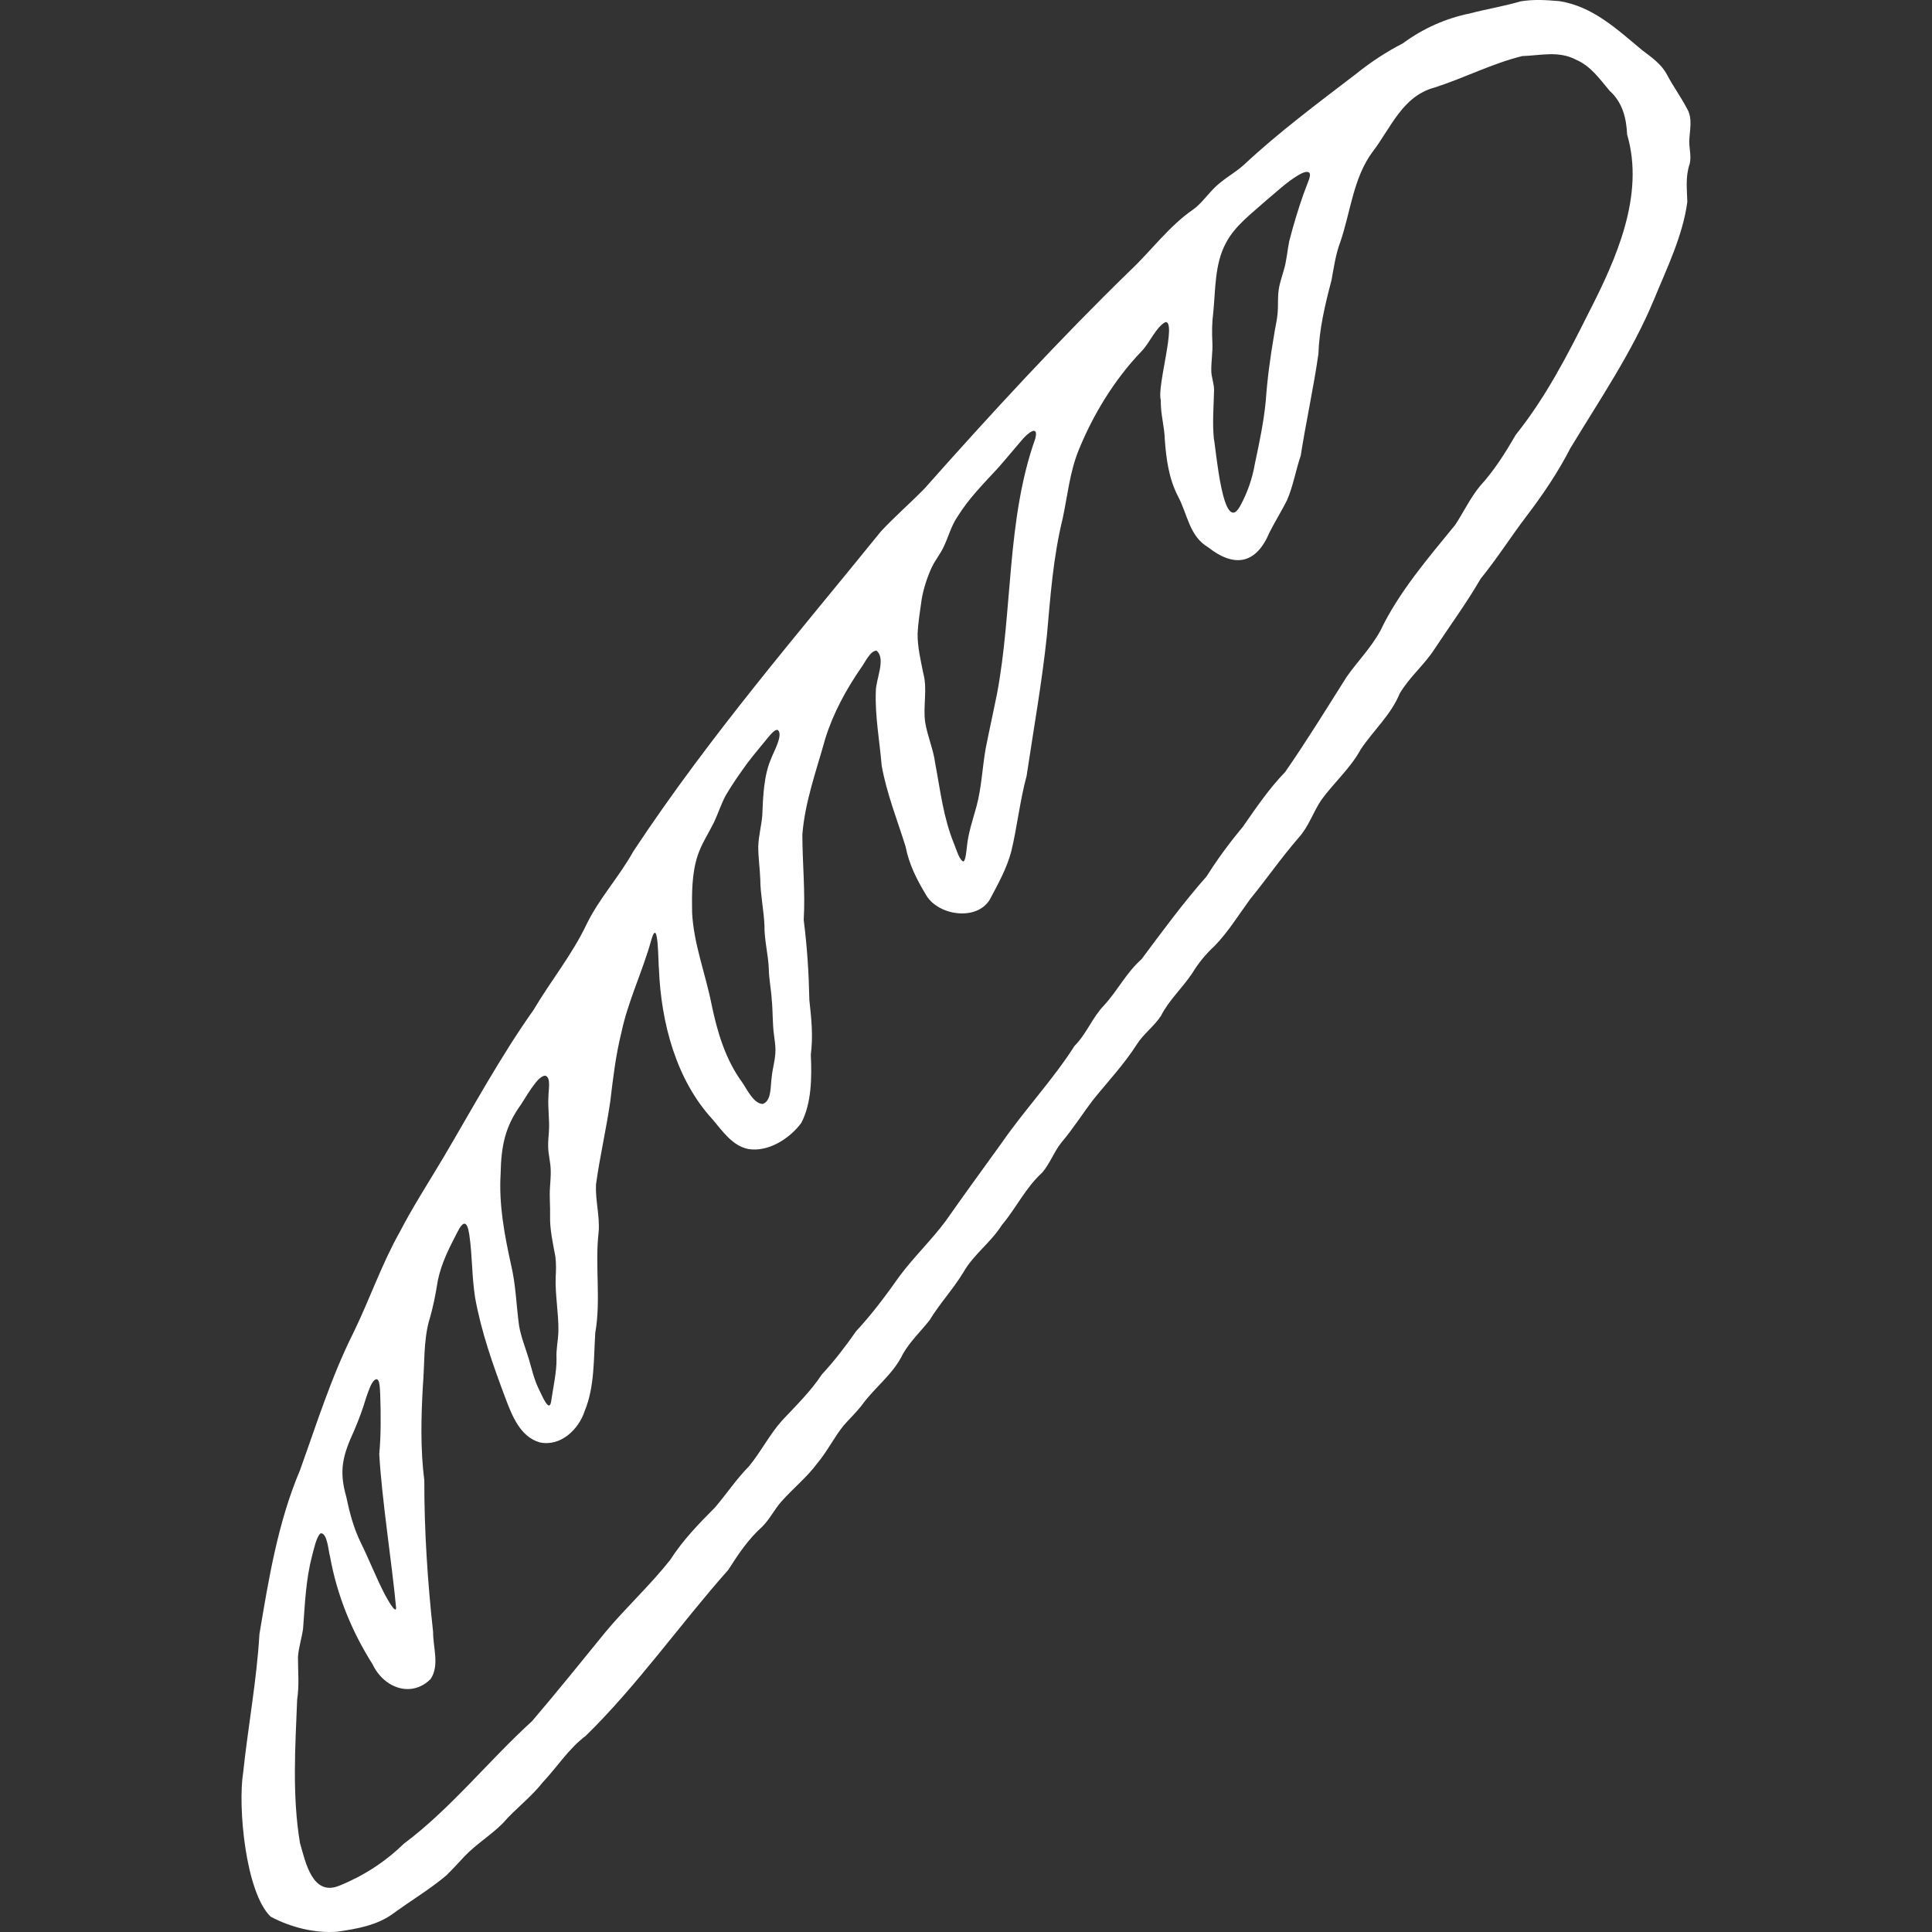 <svg xmlns="http://www.w3.org/2000/svg" fill="none" viewBox="0 0 40 40" height="40" width="40">
<rect x="0" y="0" width="40" height="40" fill="#333333" stroke="none"/>
<g clip-path="url(#clip0_292_1626)">
<path fill="white" d="M24.699 4.34C24.886 4.214 25.064 3.934 25.256 3.788C25.434 3.64 25.591 3.56 25.754 3.412C26.48 2.734 27.284 2.136 28.068 1.536C28.37 1.292 28.702 1.073 29.047 0.896C29.458 0.592 29.931 0.379 30.434 0.278C30.782 0.186 31.135 0.131 31.478 0.029C31.753 -0.017 32 -0.001 32.29 0.024C32.978 0.134 33.476 0.603 33.998 1.038C34.192 1.185 34.401 1.328 34.514 1.548C34.64 1.785 34.798 2.002 34.922 2.238C35.054 2.45 34.98 2.697 34.974 2.932C34.975 3.079 35.019 3.238 34.984 3.39C34.892 3.658 34.927 3.909 34.934 4.181C34.841 4.881 34.506 5.563 34.243 6.204C33.791 7.294 33.121 8.273 32.513 9.279C32.254 9.783 31.946 10.237 31.601 10.691C31.275 11.12 31.001 11.556 30.656 11.981C30.353 12.502 30.032 12.934 29.706 13.43C29.486 13.771 29.182 14.014 28.979 14.36C28.8 14.798 28.435 15.122 28.173 15.514C27.958 15.909 27.62 16.199 27.355 16.565C27.185 16.817 27.1 17.104 26.894 17.336C26.522 17.764 26.234 18.185 25.879 18.621C25.645 18.941 25.42 19.307 25.141 19.59C24.962 19.755 24.811 19.941 24.684 20.15C24.473 20.465 24.201 20.706 24.035 21.035C23.89 21.253 23.681 21.399 23.54 21.618C23.276 22.033 22.943 22.385 22.637 22.765C22.428 23.036 22.213 23.375 21.976 23.654C21.817 23.852 21.743 24.086 21.576 24.279C21.233 24.592 21.04 25.009 20.744 25.361C20.508 25.732 20.166 25.963 19.95 26.334C19.738 26.688 19.459 26.982 19.243 27.338C19.061 27.566 18.846 27.77 18.696 28.028C18.488 28.463 18.113 28.715 17.832 29.108C17.719 29.252 17.586 29.375 17.468 29.512C17.271 29.754 17.125 30.055 16.917 30.301C16.707 30.585 16.417 30.818 16.182 31.083C16.035 31.246 15.947 31.44 15.785 31.605C15.493 31.866 15.29 32.17 15.079 32.501C14.063 33.648 13.208 34.879 12.128 35.938C11.77 36.206 11.539 36.582 11.23 36.909C10.992 37.214 10.657 37.46 10.412 37.747C10.179 37.984 9.852 38.185 9.617 38.434C9.492 38.569 9.362 38.709 9.242 38.827C8.904 39.113 8.517 39.343 8.16 39.604C7.811 39.865 7.4 39.932 6.983 39.994C6.518 40.03 6.016 39.903 5.603 39.682C5.084 39.181 4.92 37.402 5.035 36.694C5.135 35.746 5.316 34.786 5.371 33.835C5.562 32.693 5.752 31.524 6.208 30.447C6.564 29.457 6.859 28.506 7.322 27.582C7.655 26.898 7.901 26.175 8.275 25.51C8.553 24.974 8.881 24.469 9.188 23.952C9.792 22.928 10.359 21.88 11.046 20.91C11.405 20.303 11.843 19.771 12.149 19.127C12.411 18.592 12.82 18.153 13.111 17.629C14.704 15.217 16.559 13.079 18.237 11.004C18.511 10.707 18.855 10.409 19.142 10.114C20.497 8.586 21.93 7.03 23.402 5.599C23.831 5.194 24.209 4.677 24.693 4.345L24.699 4.34ZM16.097 15.112C16.055 15.103 15.986 15.164 15.913 15.255C15.771 15.432 15.623 15.602 15.481 15.789C15.324 16.005 15.162 16.233 15.026 16.467C14.927 16.65 14.869 16.844 14.78 17.03C14.668 17.255 14.518 17.484 14.442 17.719C14.322 18.09 14.323 18.503 14.329 18.888C14.36 19.539 14.607 20.161 14.733 20.799C14.852 21.371 15.02 21.937 15.369 22.413C15.471 22.563 15.607 22.854 15.793 22.856C15.976 22.793 15.95 22.485 15.975 22.32C15.993 22.112 16.056 21.941 16.055 21.731C16.054 21.634 16.039 21.536 16.026 21.438C15.992 21.199 16.002 20.929 15.979 20.708C15.966 20.484 15.921 20.274 15.917 20.054C15.906 19.769 15.822 19.45 15.827 19.159C15.814 18.847 15.742 18.509 15.741 18.21C15.733 17.983 15.698 17.751 15.699 17.525C15.707 17.295 15.762 17.113 15.782 16.886C15.798 16.491 15.813 16.052 15.967 15.703C16.018 15.564 16.225 15.203 16.101 15.113L16.097 15.112ZM19.947 17.836C19.993 17.816 20.009 17.608 20.019 17.528C20.047 17.24 20.142 16.971 20.218 16.693C20.322 16.303 20.337 15.907 20.405 15.509C20.478 15.135 20.566 14.745 20.639 14.38C20.969 12.653 20.835 10.762 21.434 9.083C21.509 8.789 21.29 8.952 21.159 9.108C20.993 9.3 20.831 9.499 20.663 9.689C20.348 10.031 20.063 10.312 19.82 10.703C19.692 10.892 19.634 11.12 19.537 11.323C19.466 11.474 19.362 11.597 19.291 11.747C19.197 11.948 19.118 12.196 19.083 12.403C19.05 12.643 19.009 12.879 18.998 13.124C18.996 13.399 19.06 13.658 19.115 13.937C19.206 14.265 19.108 14.616 19.154 14.95C19.203 15.248 19.324 15.509 19.363 15.807C19.473 16.388 19.529 16.925 19.757 17.481C19.801 17.587 19.861 17.807 19.945 17.836L19.947 17.836ZM18.144 13.471C18.02 13.473 17.91 13.712 17.832 13.82C17.518 14.274 17.249 14.769 17.086 15.294C16.906 15.944 16.665 16.598 16.612 17.278C16.612 17.859 16.675 18.45 16.64 19.047C16.711 19.606 16.745 20.136 16.757 20.707C16.799 21.095 16.837 21.443 16.787 21.837C16.808 22.292 16.806 22.841 16.589 23.25C16.35 23.573 15.905 23.859 15.491 23.789C15.16 23.722 14.96 23.417 14.754 23.177C13.994 22.352 13.687 21.165 13.643 20.07C13.626 19.974 13.637 18.954 13.489 19.445C13.311 20.099 13.001 20.723 12.862 21.392C12.748 21.85 12.693 22.321 12.636 22.795C12.554 23.37 12.418 23.948 12.339 24.527C12.325 24.866 12.422 25.181 12.394 25.512C12.314 26.19 12.445 26.915 12.325 27.589C12.289 28.123 12.315 28.707 12.106 29.211C11.982 29.595 11.607 29.956 11.175 29.863C10.762 29.744 10.596 29.296 10.457 28.928C10.202 28.248 9.965 27.577 9.837 26.869C9.766 26.419 9.781 26 9.716 25.56C9.671 25.261 9.586 25.273 9.465 25.519C9.298 25.843 9.142 26.142 9.065 26.509C9.019 26.801 8.965 27.08 8.879 27.36C8.768 27.778 8.792 28.243 8.756 28.678C8.719 29.32 8.701 29.994 8.785 30.649C8.782 31.685 8.855 32.775 8.967 33.788C8.964 34.108 9.105 34.481 8.915 34.763C8.52 35.158 7.948 34.95 7.716 34.461C7.282 33.775 6.977 33.029 6.832 32.222C6.8 32.12 6.777 31.726 6.637 31.746C6.551 31.815 6.498 32.078 6.463 32.204C6.33 32.715 6.315 33.188 6.275 33.719C6.248 33.913 6.182 34.113 6.169 34.306C6.169 34.608 6.198 34.885 6.152 35.191C6.113 36.173 6.047 37.174 6.21 38.154C6.324 38.552 6.468 39.271 7.026 39.041C7.525 38.839 7.975 38.548 8.359 38.174C9.341 37.439 10.115 36.453 11.018 35.632C11.534 35.026 12.039 34.401 12.542 33.782C12.972 33.268 13.457 32.825 13.875 32.297C14.136 31.889 14.461 31.554 14.801 31.213C15.04 30.934 15.247 30.62 15.509 30.356C15.76 30.048 15.93 29.705 16.189 29.413C16.483 29.099 16.78 28.812 17.016 28.456C17.278 28.173 17.509 27.871 17.725 27.561C18.054 27.208 18.348 26.812 18.628 26.416C18.933 26.009 19.278 25.683 19.576 25.284C19.962 24.733 20.346 24.208 20.74 23.661C21.213 22.977 21.802 22.353 22.247 21.654C22.497 21.404 22.615 21.066 22.857 20.816C23.154 20.49 23.308 20.151 23.636 19.857C24.066 19.28 24.504 18.684 24.98 18.146C25.201 17.795 25.458 17.445 25.729 17.122C26.004 16.727 26.271 16.331 26.608 15.983C27.052 15.343 27.459 14.681 27.876 14.021C28.096 13.704 28.379 13.422 28.578 13.061C28.957 12.262 29.576 11.544 30.126 10.87C30.282 10.639 30.439 10.309 30.642 10.063C30.937 9.741 31.166 9.375 31.385 8.998C32.006 8.222 32.454 7.35 32.897 6.465C33.462 5.361 34.057 4.04 33.688 2.786C33.672 2.443 33.592 2.12 33.326 1.88C33.121 1.639 32.938 1.369 32.634 1.238C32.269 1.045 31.898 1.149 31.516 1.161C30.889 1.316 30.318 1.614 29.705 1.811C29.039 1.988 28.804 2.635 28.421 3.14C28.018 3.676 27.961 4.397 27.748 5.015C27.654 5.264 27.616 5.533 27.568 5.799C27.436 6.299 27.314 6.808 27.296 7.328C27.196 8.032 27.04 8.729 26.93 9.435C26.824 9.746 26.778 10.047 26.649 10.351C26.535 10.579 26.396 10.8 26.281 11.029C26.008 11.676 25.56 11.761 25.016 11.333C24.618 11.098 24.591 10.651 24.386 10.269C24.2 9.91 24.145 9.501 24.116 9.104C24.109 8.824 24.025 8.568 24.033 8.282C23.948 8.006 24.37 6.642 24.128 6.669C23.931 6.773 23.803 7.103 23.631 7.276C23.076 7.855 22.63 8.584 22.331 9.324C22.148 9.773 22.103 10.262 22.002 10.733C21.803 11.546 21.749 12.334 21.675 13.157C21.572 14.134 21.399 15.098 21.255 16.064C21.117 16.569 21.058 17.13 20.936 17.633C20.841 17.986 20.662 18.306 20.491 18.627C20.221 19.07 19.445 18.957 19.187 18.552C18.987 18.224 18.82 17.898 18.748 17.523C18.571 16.959 18.356 16.422 18.254 15.85C18.213 15.353 18.113 14.818 18.133 14.315C18.129 14.072 18.35 13.641 18.149 13.472L18.144 13.471ZM11.289 22.271C11.222 22.269 11.133 22.357 11.085 22.421C10.974 22.562 10.882 22.717 10.786 22.869C10.458 23.321 10.376 23.724 10.365 24.299C10.326 24.936 10.443 25.556 10.578 26.173C10.681 26.601 10.688 27.021 10.747 27.449C10.788 27.683 10.878 27.904 10.947 28.13C11.013 28.35 11.051 28.542 11.154 28.757C11.207 28.851 11.38 29.309 11.416 28.982C11.455 28.71 11.526 28.404 11.522 28.132C11.511 27.932 11.557 27.753 11.561 27.558C11.568 27.212 11.493 26.806 11.504 26.455C11.513 26.307 11.517 26.171 11.499 26.02C11.446 25.733 11.38 25.444 11.389 25.159C11.394 24.977 11.373 24.775 11.387 24.58C11.394 24.463 11.406 24.351 11.402 24.233C11.401 24.07 11.352 23.909 11.349 23.742C11.346 23.639 11.357 23.538 11.364 23.435C11.383 23.192 11.338 22.937 11.355 22.699C11.353 22.582 11.413 22.313 11.294 22.272L11.289 22.271ZM27.102 3.572C27.067 3.54 26.98 3.566 26.874 3.63C26.634 3.774 26.428 3.974 26.213 4.152C25.906 4.428 25.564 4.675 25.376 5.041C25.146 5.474 25.167 6.001 25.119 6.474C25.092 6.677 25.09 6.89 25.101 7.09C25.111 7.3 25.072 7.499 25.079 7.702C25.087 7.823 25.135 7.945 25.136 8.071C25.129 8.403 25.098 8.749 25.132 9.083C25.174 9.268 25.32 11.144 25.681 10.467C25.829 10.195 25.93 9.902 25.982 9.596C26.073 9.167 26.164 8.741 26.206 8.303C26.238 7.843 26.301 7.386 26.378 6.937C26.397 6.8 26.438 6.642 26.45 6.5C26.468 6.318 26.449 6.173 26.475 5.994C26.494 5.86 26.543 5.727 26.579 5.596C26.641 5.386 26.65 5.204 26.691 4.998C26.777 4.664 26.878 4.326 26.991 4.009C27.025 3.919 27.06 3.823 27.095 3.734C27.125 3.657 27.131 3.6 27.105 3.574L27.102 3.572ZM7.795 28.555C7.699 28.571 7.641 28.771 7.581 28.935C7.512 29.168 7.429 29.393 7.333 29.617C7.101 30.123 7.011 30.435 7.168 30.985C7.237 31.314 7.321 31.638 7.469 31.938C7.641 32.287 7.79 32.669 7.969 33.015C8.006 33.082 8.198 33.436 8.201 33.288C8.112 32.346 7.904 31.034 7.852 30.102C7.889 29.731 7.886 29.257 7.872 28.87C7.868 28.79 7.865 28.702 7.849 28.626C7.838 28.582 7.821 28.558 7.799 28.555L7.795 28.555Z"></path>
</g>
<defs>
<clipPath id="clip0_292_1626">
<rect transform="translate(5)" fill="white" height="40" width="30"></rect>
</clipPath>
</defs>
</svg>
